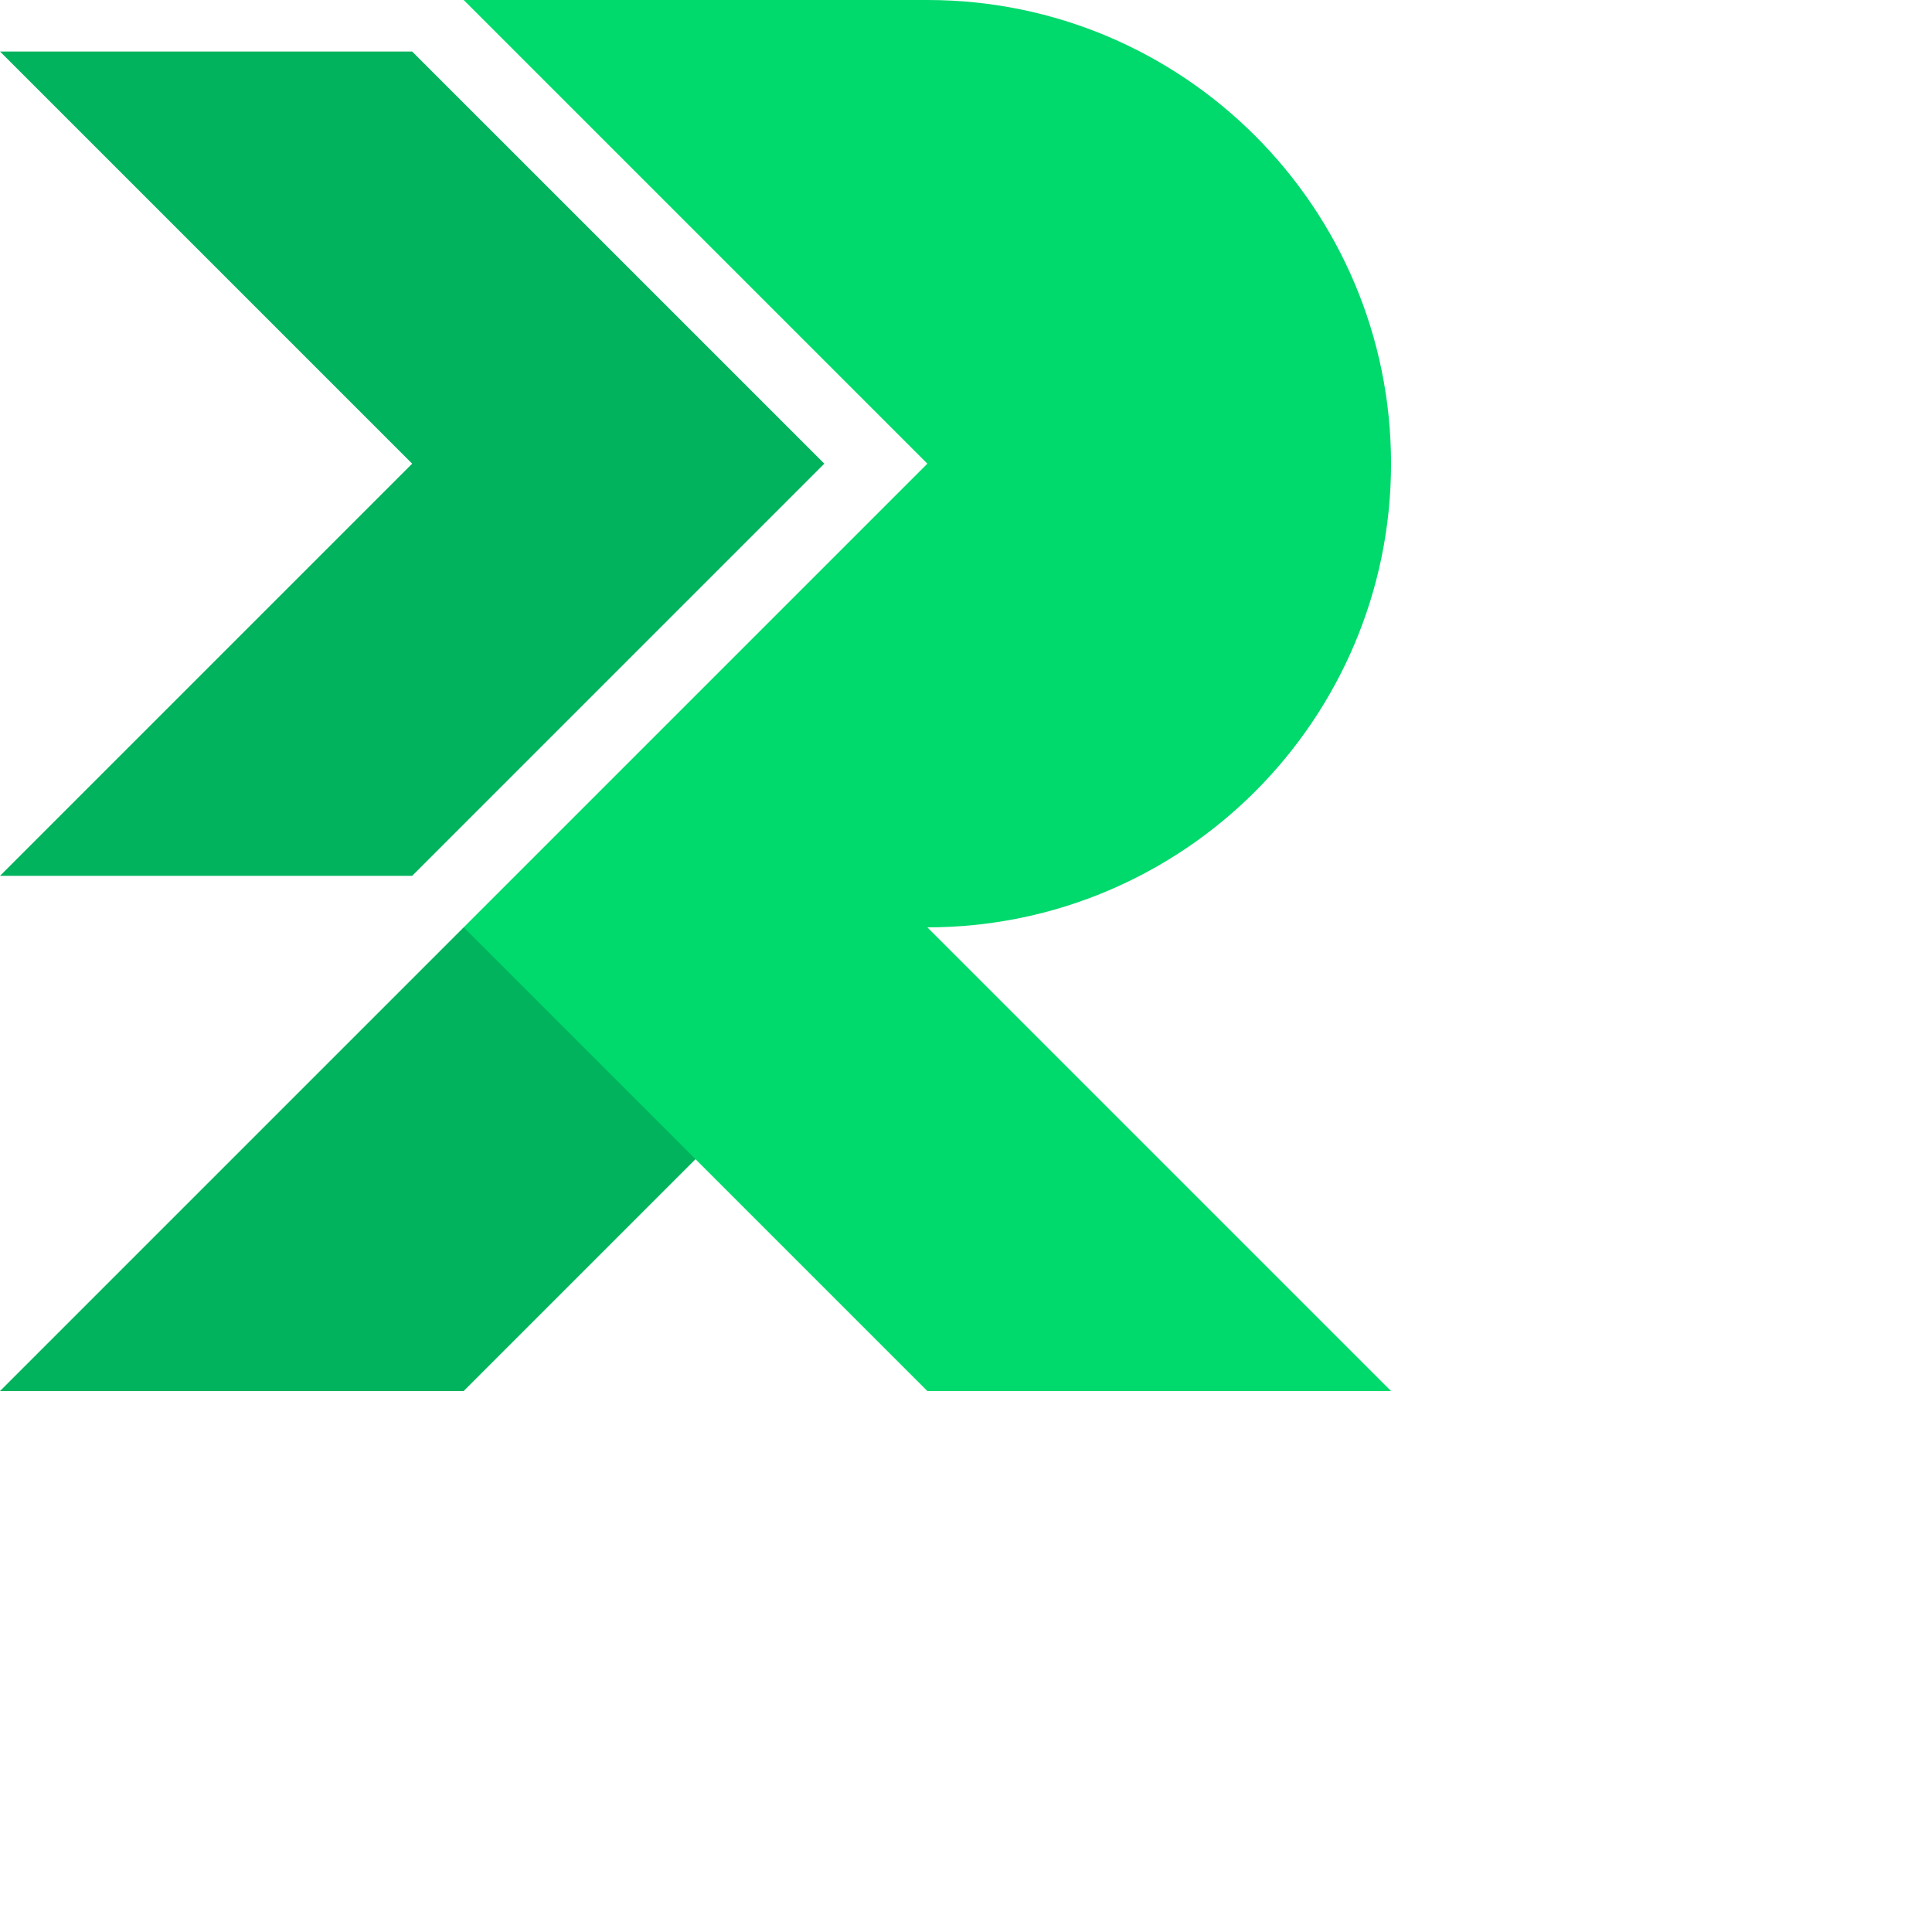 <svg width='600' height='600' viewBox='0 0 600 600' fill='none' xmlns='http://www.w3.org/2000/svg'><g clip-path='url(#clip0)'><path d='M0 16H128L256 144L128 272H0L128 144L0 16Z' fill='#02B35D'/><path d='M288 288L144 432H0L144 288' fill='#02B35D'/><path d='M389.8 245.8C415.8 219.8 432 183.7 432 144C432 64.5 367.5 0 288 0H144L288 144L144 288L288 432H432L288 288C327.7 288 363.8 271.8 389.8 245.8Z' fill='#00D96C'/></g><defs><clipPath id='clip0'><rect width='1417.4' height='432' fill='white'/></clipPath></defs></svg>